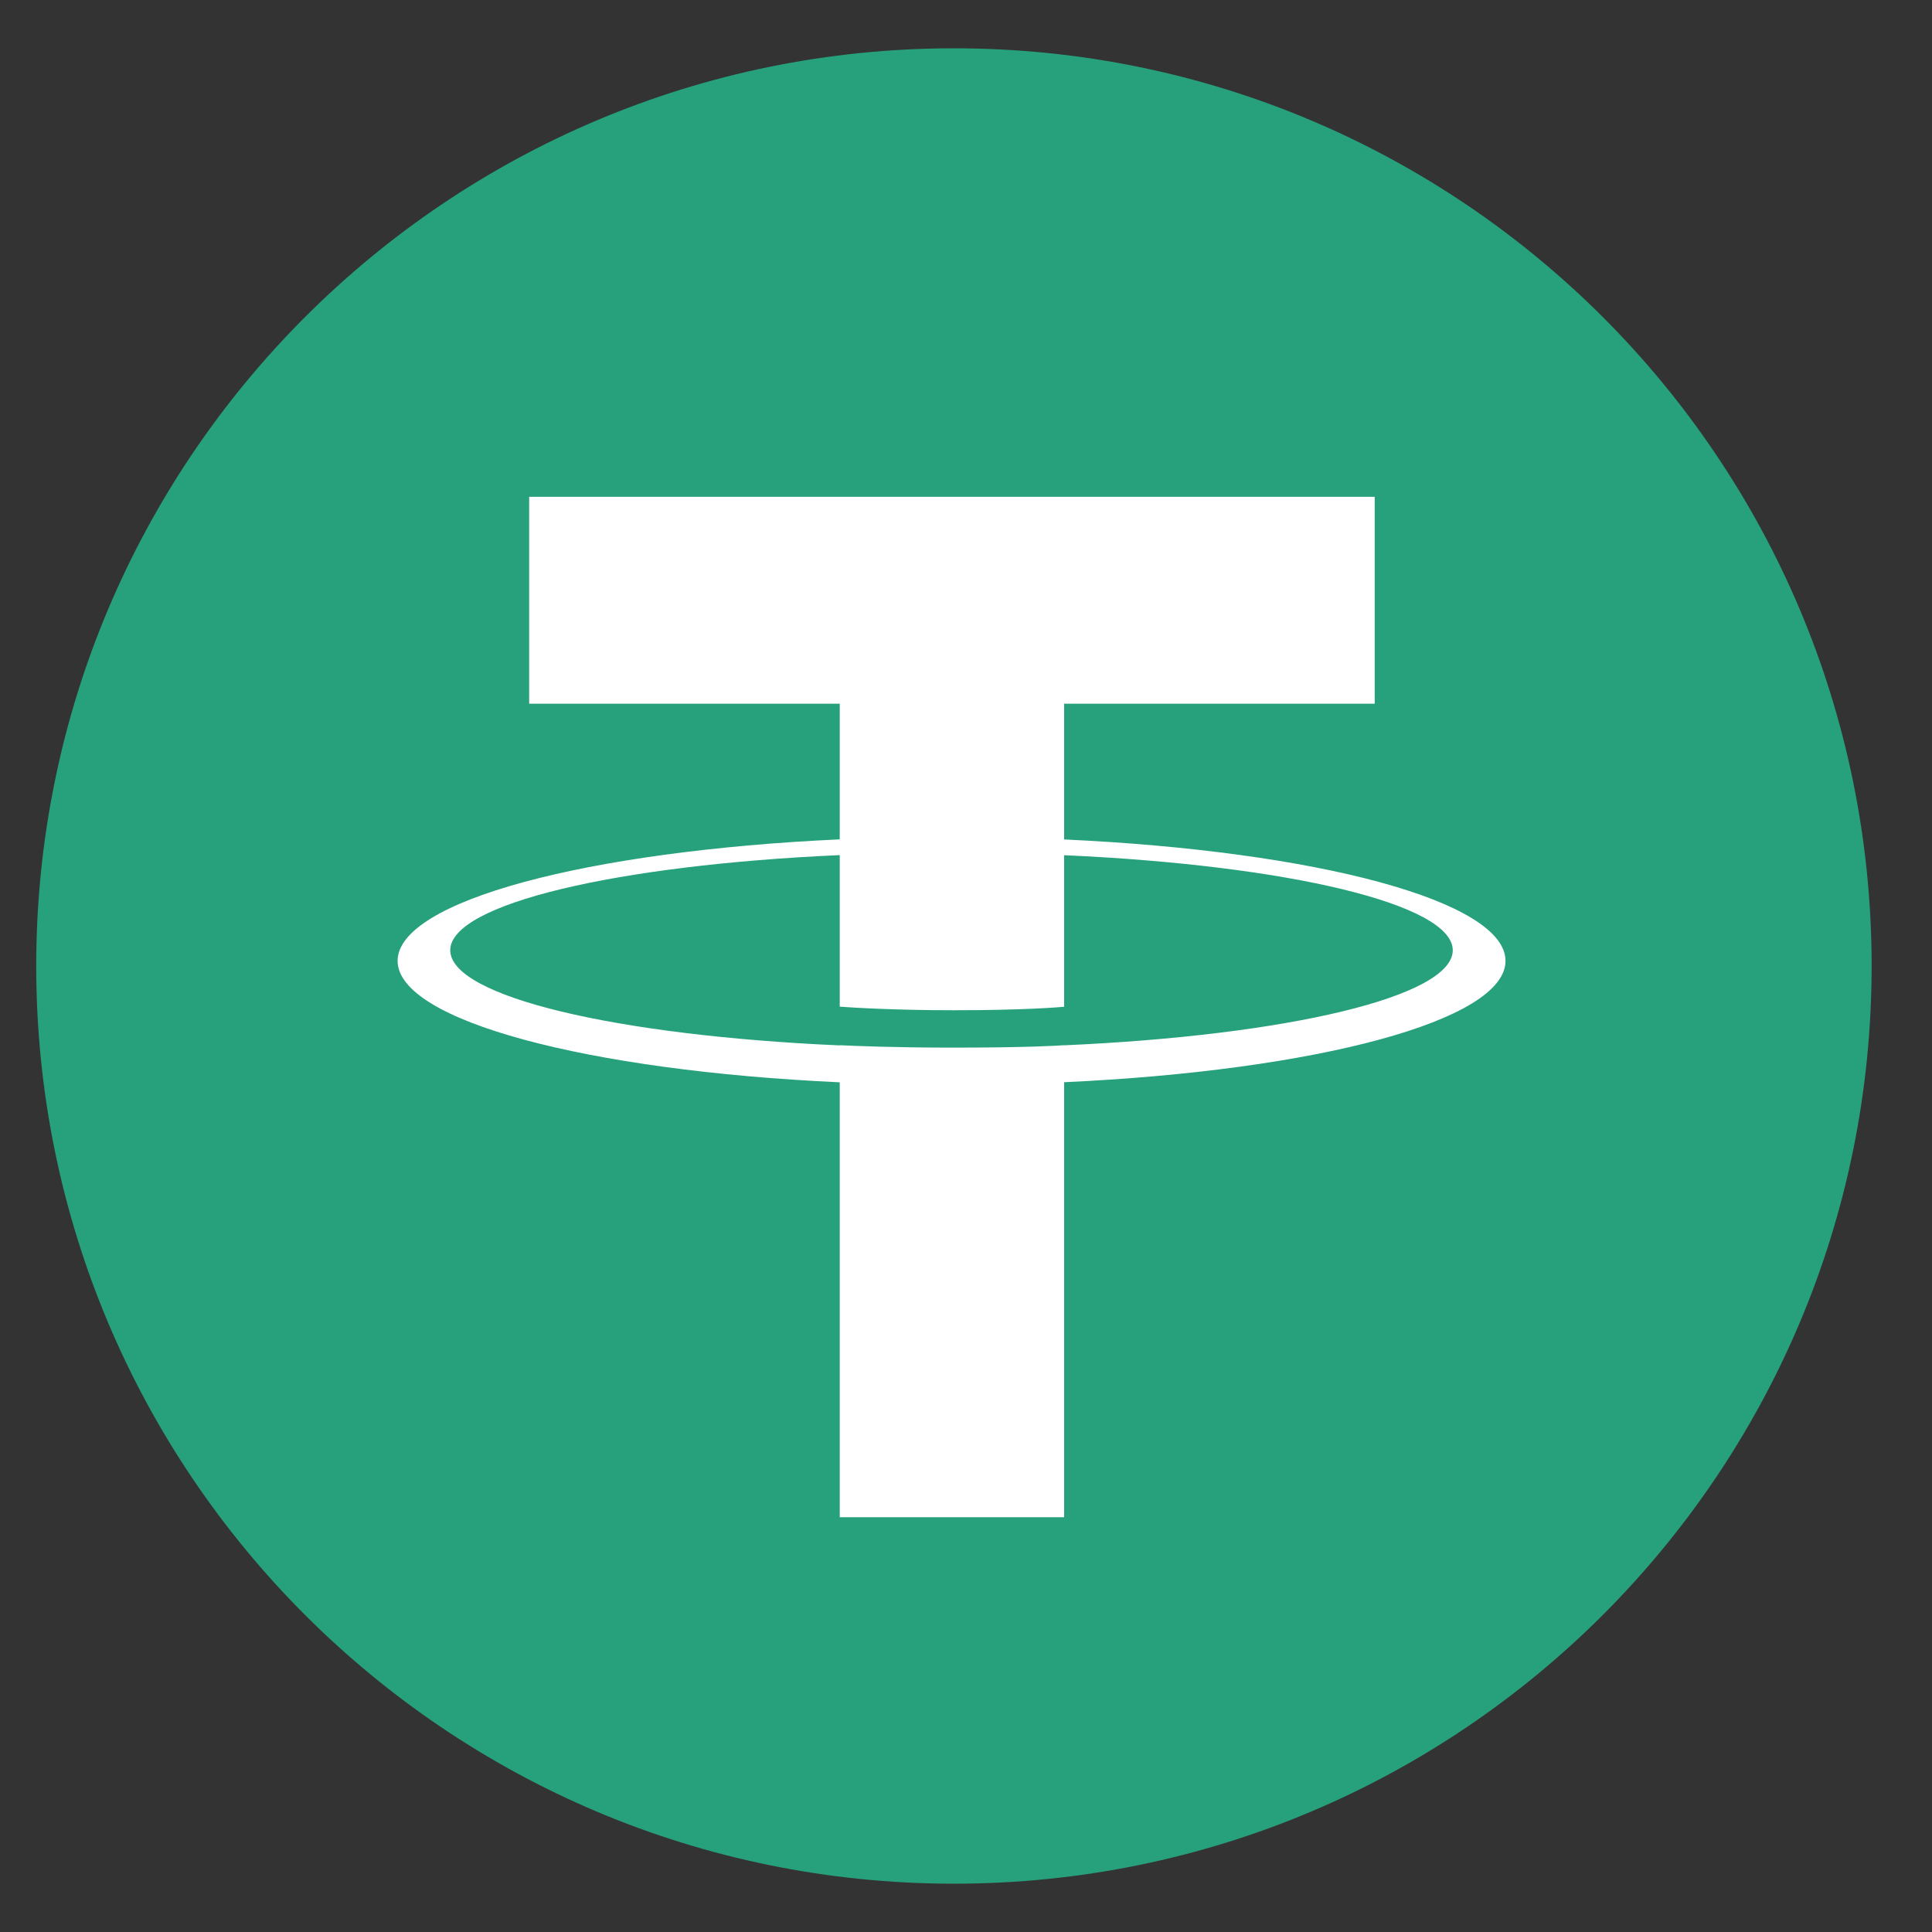 <svg width="20" height="20" viewBox="0 0 20 20" fill="none" xmlns="http://www.w3.org/2000/svg">
<rect x="0" y="0" width="20" height="20" fill="#333333" stroke="none"/>
<g clip-path="url(#clip0_23_571)">
<path d="M9.875 19.5C15.122 19.5 19.375 15.247 19.375 10C19.375 4.753 15.122 0.5 9.875 0.5C4.628 0.5 0.375 4.753 0.375 10C0.375 15.247 4.628 19.5 9.875 19.5Z" fill="#26A17B"/>
<path fill-rule="evenodd" clip-rule="evenodd" d="M11.016 10.821V10.82C10.951 10.825 10.614 10.845 9.863 10.845C9.263 10.845 8.841 10.827 8.693 10.82V10.822C6.384 10.72 4.661 10.318 4.661 9.837C4.661 9.357 6.384 8.955 8.693 8.852V10.421C8.844 10.432 9.276 10.458 9.873 10.458C10.59 10.458 10.949 10.428 11.016 10.422V8.853C13.32 8.956 15.039 9.358 15.039 9.837C15.039 10.318 13.32 10.719 11.016 10.821ZM11.016 8.69V7.285H14.231V5.143H5.478V7.285H8.693V8.689C6.08 8.809 4.116 9.327 4.116 9.947C4.116 10.566 6.08 11.084 8.693 11.204V15.706H11.016V11.203C13.624 11.083 15.585 10.566 15.585 9.947C15.585 9.327 13.624 8.81 11.016 8.69Z" fill="white"/>
</g>
<defs>
<clipPath id="clip0_23_571">
<rect width="19" height="19" fill="white" transform="translate(0.375 0.5)"/>
</clipPath>
</defs>
</svg>
